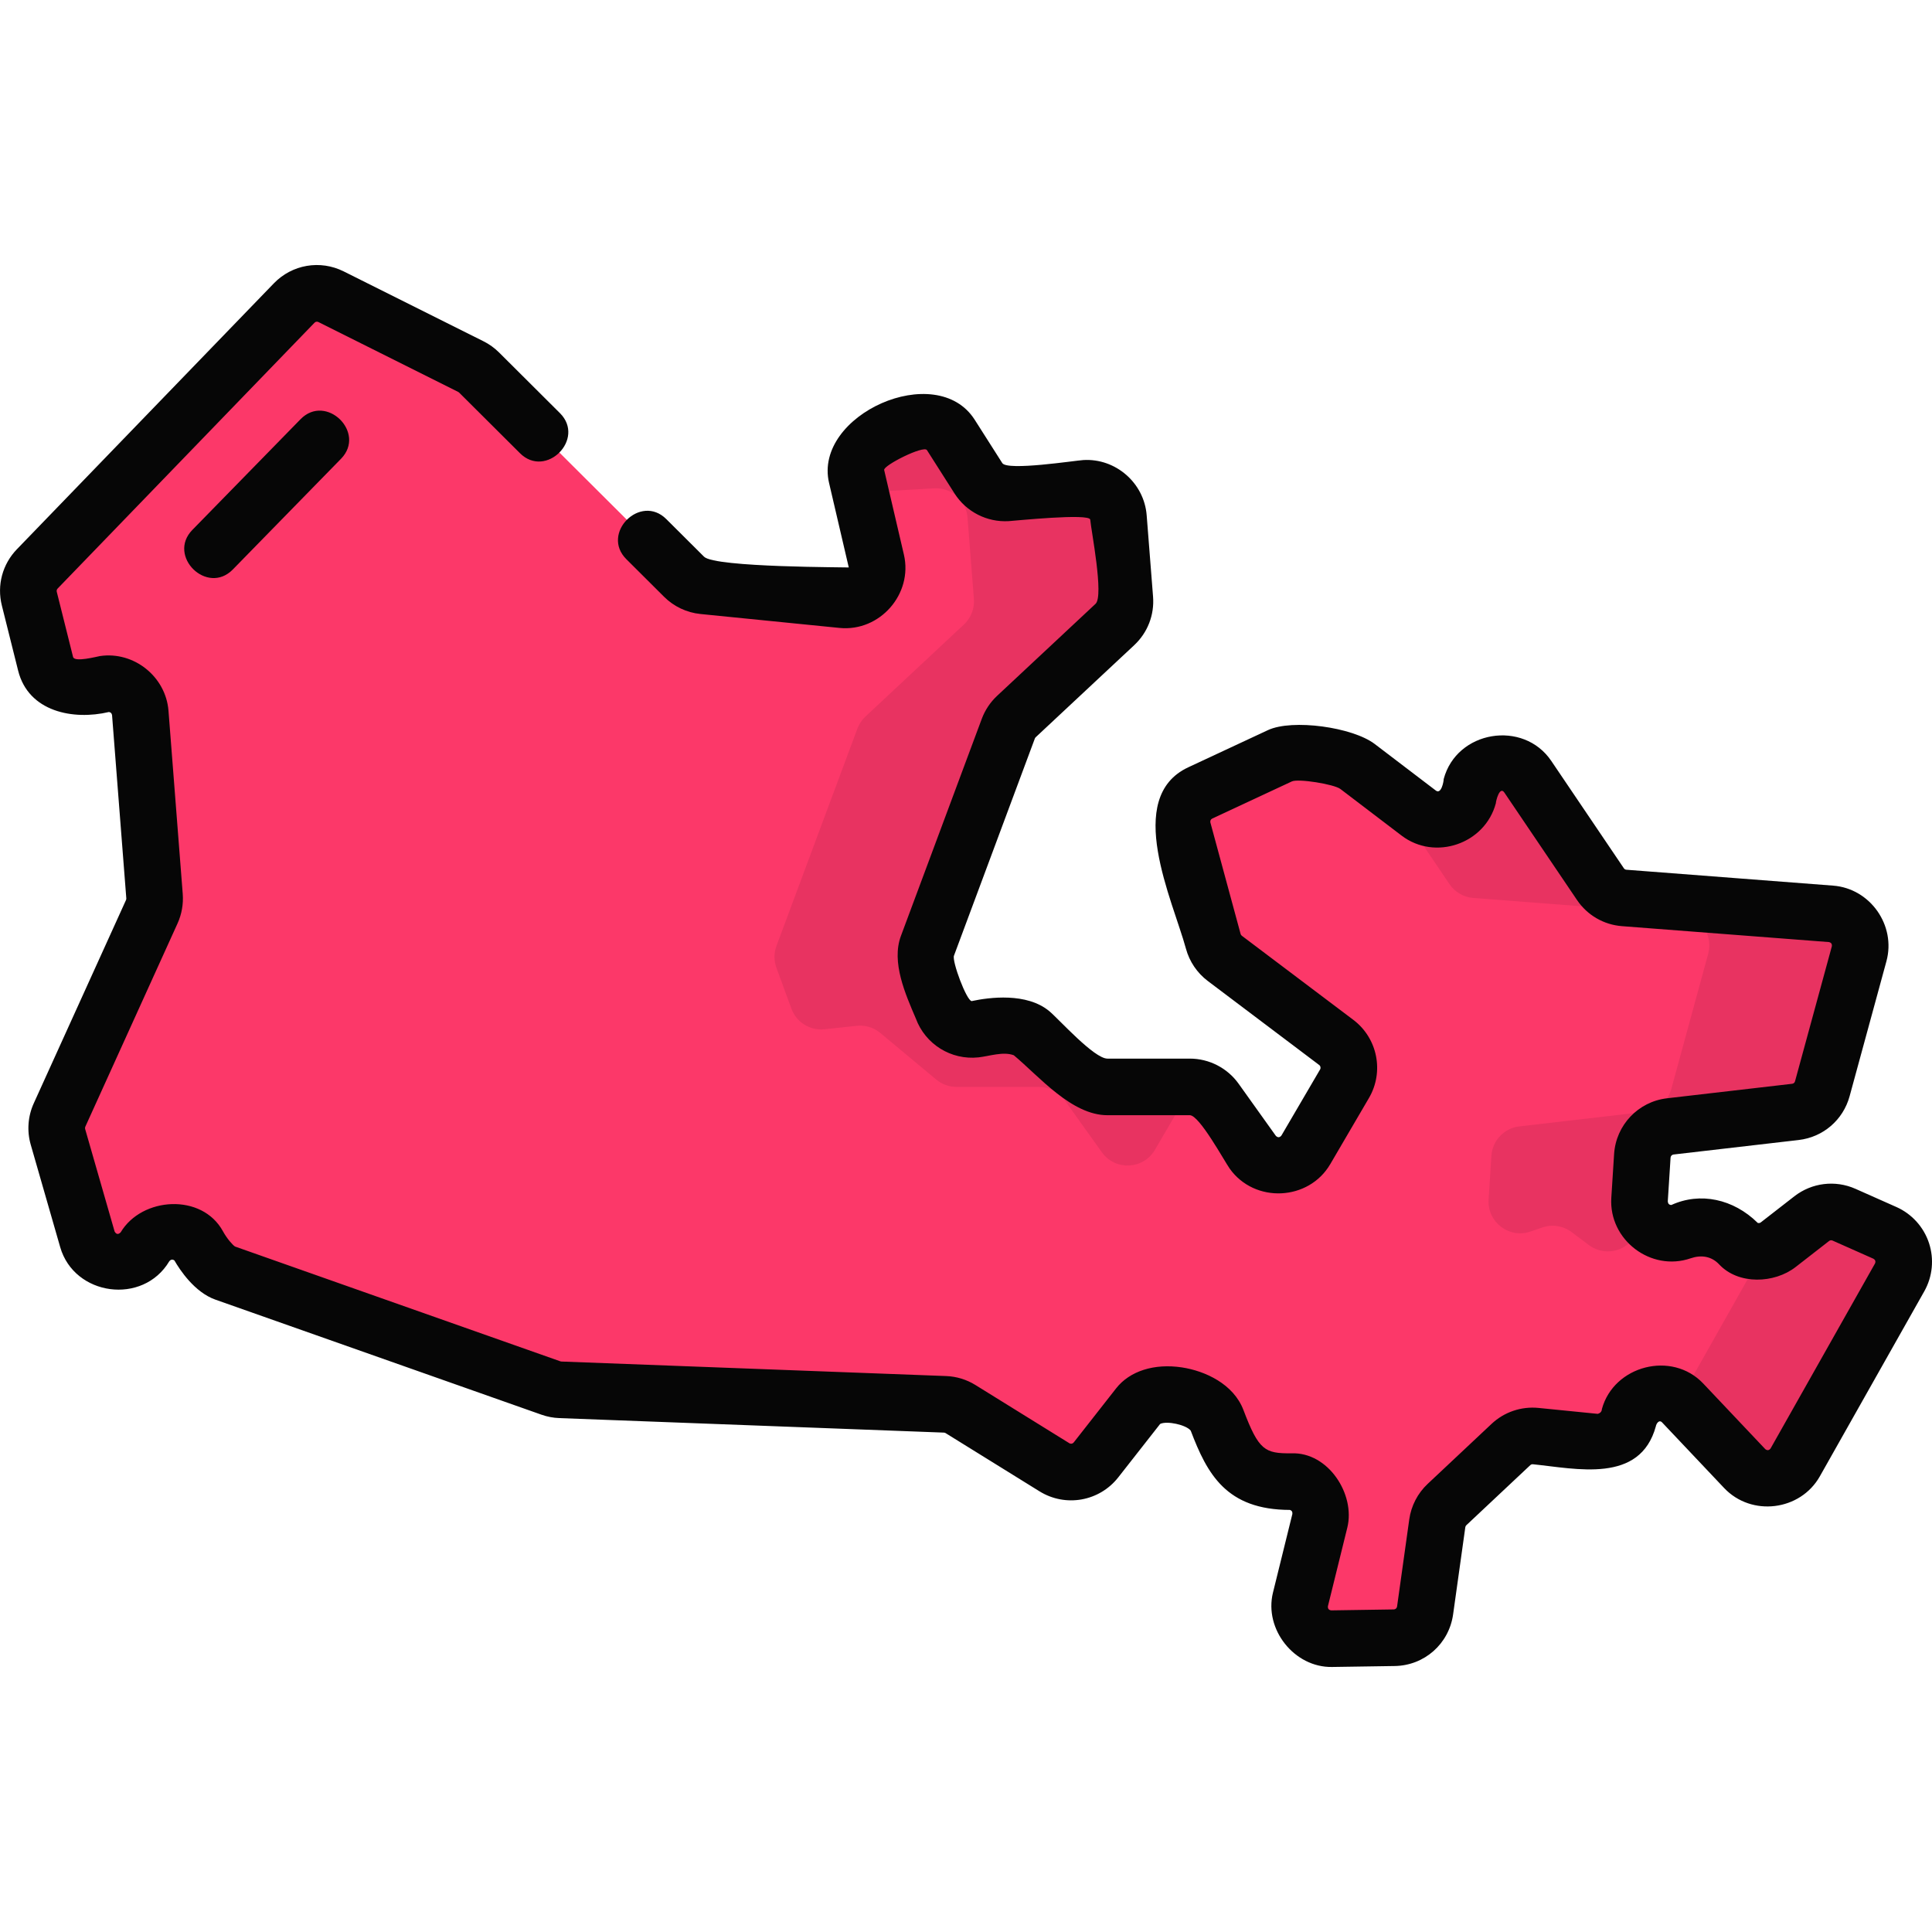 <svg id="Layer_1" enable-background="new 0 0 512.003 512.003" height="250" viewBox="0 0 512.003 512.003" width="250" xmlns="http://www.w3.org/2000/svg"><g><g><path d="m181.293 152.853-54.34-54.136c-.635-.633-1.367-1.159-2.169-1.56l-37.059-18.525c-3.273-1.636-7.228-.959-9.772 1.674l-68.085 70.459c-2.015 2.085-2.812 5.065-2.108 7.88l4.319 17.273c1.047 4.185 5.09 6.896 9.353 6.269l6.156-.905c4.804-.706 9.201 2.808 9.579 7.656l3.777 48.552c.11 1.415-.14 2.834-.726 4.126l-24.443 53.869c-.826 1.82-.976 3.876-.424 5.798l7.807 27.152c2.031 7.063 11.502 8.29 15.261 1.977 3.124-5.247 10.618-5.504 14.094-.485l2.968 4.286c1.005 1.451 2.441 2.548 4.104 3.135l86.43 30.498c.795.281 1.628.44 2.471.471l101.955 3.847c1.451.055 2.863.486 4.098 1.251l24.896 15.432c3.632 2.251 8.372 1.409 11.01-1.955l11.244-14.343c2.041-2.604 5.419-3.764 8.627-2.962l6.392 1.598c2.664.666 4.833 2.595 5.808 5.165l3.861 10.177c1.147 3.023 3.926 5.118 7.144 5.386l8.801.733c5.144.429 8.684 5.365 7.446 10.383l-5.139 20.827c-1.319 5.346 2.77 10.494 8.268 10.411l16.587-.252c4.133-.063 7.604-3.132 8.177-7.231l3.234-23.096c.266-1.898 1.172-3.648 2.568-4.959l16.948-15.917c1.766-1.658 4.161-2.472 6.57-2.231l15.681 1.568c4.073.407 7.844-2.189 8.922-6.143l.172-.63c1.723-6.317 9.682-8.316 14.178-3.561l16.43 17.374c3.879 4.101 10.613 3.276 13.389-1.642l27.667-49.014c2.437-4.317.627-9.797-3.899-11.808l-10.844-4.818c-2.823-1.254-6.105-.853-8.544 1.043l-8.894 6.916c-2.983 2.32-7.146 2.356-10.169.089l-4.589-3.441c-2.224-1.668-5.129-2.124-7.756-1.218l-3.13 1.079c-5.66 1.951-11.48-2.494-11.098-8.476l.739-11.582c.259-4.053 3.376-7.339 7.404-7.806l33.168-3.845c3.402-.394 6.223-2.821 7.125-6.129l9.757-35.768c1.388-5.088-2.196-10.182-7.447-10.586l-54.811-4.215c-2.548-.196-4.868-1.545-6.301-3.664l-19.242-28.456c-4.033-5.964-13.201-4.41-15.048 2.552l-.678 2.554c-1.533 5.777-8.431 8.146-13.181 4.527l-16.211-12.349c-1.1-.838-2.39-1.39-3.754-1.609l-11.964-1.914c-1.653-.264-3.347-.027-4.864.68l-21.111 9.85c-3.7 1.726-5.621 5.869-4.551 9.813l8.006 29.515c.488 1.799 1.56 3.385 3.048 4.507l29.539 22.279c3.401 2.565 4.343 7.274 2.191 10.953l-10.248 17.517c-3.07 5.248-10.521 5.588-14.056.641l-9.864-13.807c-1.574-2.204-4.114-3.511-6.82-3.511h-21.835c-1.959 0-3.857-.687-5.363-1.942l-14.836-12.361c-1.743-1.453-4-2.136-6.255-1.894l-8.533.914c-3.825.41-7.437-1.839-8.764-5.455l-3.968-10.821c-.69-1.883-.685-3.95.015-5.83l21.435-57.556c.454-1.22 1.185-2.317 2.136-3.205l26.105-24.397c1.867-1.745 2.839-4.247 2.638-6.797l-1.692-21.57c-.358-4.559-4.293-7.994-8.852-7.726l-20.697 1.217c-3.035.178-5.929-1.302-7.563-3.869l-7.316-11.494c-2.266-3.561-6.821-4.882-10.637-3.087l-9.729 4.577c-3.583 1.686-5.5 5.65-4.6 9.51l5.228 22.42c1.308 5.607-3.279 10.839-9 10.266l-36.864-3.691c-1.922-.191-3.716-1.04-5.083-2.402z" fill="#fc3869"/><g fill="#e83361"><path d="m228.011 130.556 19.541-1.149c4.559-.268 8.494 3.166 8.852 7.726l1.692 21.57c.2 2.55-.771 5.052-2.639 6.797l-26.104 24.397c-.95.888-1.682 1.985-2.136 3.205l-21.435 57.556c-.7 1.879-.705 3.947-.015 5.83l3.969 10.821c1.326 3.616 4.939 5.865 8.764 5.455l8.533-.914c2.255-.242 4.512.442 6.255 1.894l14.836 12.361c1.506 1.255 3.404 1.942 5.363 1.942h21.835c2.706 0 5.246 1.308 6.82 3.511l9.865 13.807c3.534 4.947 10.985 4.607 14.055-.641l9.74-16.648c-.16-.009-.318-.029-.48-.029h-21.835c-1.959 0-3.857-.687-5.363-1.942l-14.836-12.361c-1.743-1.453-4-2.136-6.255-1.894l-8.533.914c-3.825.41-7.438-1.839-8.764-5.455l-3.969-10.821c-.69-1.883-.685-3.95.015-5.83l21.435-57.556c.454-1.22 1.185-2.317 2.136-3.205l26.104-24.397c1.867-1.745 2.839-4.247 2.639-6.797l-1.692-21.57c-.358-4.559-4.293-7.994-8.852-7.726l-20.697 1.217c-3.035.179-5.929-1.302-7.563-3.87l-7.316-11.494c-2.267-3.561-6.821-4.882-10.637-3.087l-9.729 4.577c-3.583 1.686-5.5 5.65-4.6 9.51z"/><path d="m384.132 234.303c1.433 2.119 3.753 3.469 6.302 3.664l54.811 4.215c5.251.404 8.835 5.498 7.447 10.586l-9.757 35.768c-.903 3.308-3.723 5.735-7.125 6.129l-33.168 3.845c-4.028.467-7.146 3.754-7.405 7.806l-.739 11.582c-.382 5.982 5.438 10.427 11.098 8.476l3.13-1.079c2.627-.906 5.532-.45 7.756 1.218l4.588 3.441c3.023 2.267 7.187 2.23 10.169-.089l6.338-4.929c-1.994-1.625-3.264-4.148-3.08-7.038l.739-11.582c.259-4.053 3.376-7.339 7.405-7.806l33.168-3.845c3.402-.394 6.223-2.821 7.125-6.129l9.757-35.768c1.388-5.088-2.196-10.182-7.447-10.586l-54.811-4.215c-2.548-.196-4.868-1.545-6.302-3.664l-19.242-28.456c-4.033-5.964-13.201-4.41-15.048 2.552l-.678 2.554c-1.533 5.777-8.431 8.146-13.182 4.527l-9.442-7.193z"/><path d="m499.521 326.725-10.844-4.818c-2.823-1.254-6.105-.854-8.544 1.043l-8.894 6.916c-2.126 1.653-4.847 2.124-7.331 1.451.894 2.267.816 4.907-.488 7.217l-18.341 32.493c.296.239.583.501.855.789l16.43 17.374c3.879 4.101 10.613 3.276 13.389-1.642l27.667-49.014c2.437-4.318.627-9.798-3.899-11.809z"/></g></g><g fill="#060606"><path d="m511.2 329.405c-1.403-4.245-4.551-7.72-8.634-9.534l-10.844-4.819c-5.357-2.38-11.563-1.624-16.194 1.977l-8.893 6.915c-.235.183-.542.229-.814.142-6.477-6.39-15.281-8.224-22.891-4.75-.583-.016-.9-.336-.948-.96l.738-11.58c.028-.435.357-.787.784-.836l33.169-3.845c6.48-.751 11.778-5.307 13.496-11.605l9.757-35.767c2.591-9.491-4.294-19.285-14.107-20.039l-54.812-4.215c-.269-.021-.511-.162-.663-.387l-19.242-28.457c-7.398-10.943-25.087-8.071-28.51 4.83.007.683-.657 4.103-2.065 3.039l-16.213-12.35c-5.857-4.46-21.828-6.691-28.297-3.672l-21.11 9.85c-17.213 8.031-4.09 35.27-.613 48.09.919 3.387 2.968 6.416 5.77 8.53l29.539 22.279c.365.275.466.782.233 1.178l-10.248 17.517c-.468.563-.962.585-1.479.068l-9.864-13.807c-2.976-4.165-7.807-6.651-12.923-6.651h-21.835c-3.554 0-12.85-10.442-15.398-12.565-6.002-5-15.938-3.675-20.594-2.678-1.379-.178-5.235-10.557-4.685-12.028l21.436-57.556c.049-.13.128-.249.229-.343l26.104-24.397c3.555-3.323 5.376-8.011 4.994-12.863l-1.691-21.569c-.673-8.57-8.226-15.134-16.77-14.627-2.205.13-20.149 2.921-21.492.808l-7.315-11.494c-10.151-15.942-42.798-1.274-38.598 16.732l5.228 22.418c-.007-.079-35.448.036-38.348-2.844l-10.008-9.97c-6.869-6.845-17.455 3.783-10.586 10.627l10.007 9.969c2.582 2.573 6 4.189 9.627 4.553l36.864 3.691c10.673 1.058 19.487-8.985 17.052-19.432l-5.229-22.42c-.279-1.201 10.481-6.613 11.336-5.271l7.315 11.493c3.093 4.86 8.602 7.662 14.331 7.331 1.514-.089 21.492-2.153 21.631-.392.219 2.786 3.666 20.192 1.409 22.301l-26.104 24.397c-1.79 1.673-3.188 3.771-4.043 6.066l-21.437 57.559c-2.59 6.965 1.198 15.434 3.942 21.848 2.516 6.86 9.35 11.1 16.604 10.33 2.847-.306 6.557-1.627 9.373-.561 6.729 5.606 15.299 15.887 24.815 15.887h21.835c2.545 0 9.142 12.163 10.582 14.179 6.591 9.222 20.907 8.57 26.632-1.214l10.248-17.517c4.072-6.961 2.29-15.873-4.148-20.729l-29.538-22.278c-.158-.12-.274-.291-.326-.483l-8.005-29.516c-.115-.425.088-.868.483-1.053l21.11-9.849c1.691-.789 11.196.734 12.867 2.012l16.211 12.348c8.862 6.751 22.119 2.192 24.976-8.57.004-.556 1.004-4.683 2.264-2.828l19.242 28.456c2.729 4.038 7.082 6.568 11.939 6.941l54.811 4.215c.617.129.879.507.787 1.135l-9.757 35.768c-.097.354-.393.611-.753.652l-33.168 3.845c-7.636.885-13.534 7.099-14.026 14.779l-.738 11.581c-.713 11.14 10.466 19.687 21.026 16.045 2.73-.941 5.491-.593 7.551 1.611 5.124 5.474 14.652 5.063 20.253.71l8.893-6.916c.255-.2.598-.243.896-.11l10.843 4.818c.51.3.648.722.414 1.268l-27.668 49.014c-.411.535-.88.593-1.408.175l-16.43-17.374c-8.342-8.823-23.733-4.735-26.863 6.742-.036.664-.407 1.092-1.112 1.284l-15.681-1.568c-4.572-.458-9.103 1.083-12.451 4.227l-16.946 15.917c-2.634 2.473-4.361 5.807-4.862 9.387l-3.233 23.095c-.062.44-.425.765-.863.772l-16.588.251c-.654-.084-.944-.456-.872-1.115l5.14-20.828c2.177-8.838-5.068-20.049-14.8-19.678-7.057.063-8.669-.774-12.722-11.458-2.62-6.906-10.137-10.37-16.298-11.309-7.333-1.117-13.851.955-17.444 5.541l-11.244 14.343c-.278.354-.774.443-1.156.208l-24.894-15.431c-2.336-1.449-5.021-2.269-7.768-2.373l-101.956-3.847c-.089-.003-.176-.02-.258-.049l-86.242-30.432c-.674-.453-2.143-2.12-3.172-4.006-5.563-10.228-21.54-9.136-27.122.239-.629.64-1.165.569-1.608-.212l-7.808-27.153c-.06-.207-.044-.429.046-.625l24.44-53.866c1.106-2.436 1.583-5.135 1.376-7.81l-3.777-48.552c-.704-9.045-9.166-15.817-18.147-14.495-.699.102-6.768 1.74-7.142.237l-4.32-17.273c-.075-.301.012-.626.227-.848l68.086-70.459c.269-.277.682-.347 1.024-.177l37.059 18.525c.086.043.163.099.23.166l16.132 16.071c6.867 6.846 17.456-3.782 10.586-10.627l-16.134-16.073c-1.205-1.2-2.587-2.193-4.106-2.953l-37.06-18.526c-6.236-3.116-13.677-1.841-18.519 3.17l-68.087 70.46c-3.839 3.975-5.331 9.549-3.99 14.91l4.319 17.273c2.727 10.898 14.574 13.19 24.053 10.955.473.057.751.332.834.827l3.777 48.548c.012.154-.015.308-.079.449l-24.444 53.87c-1.563 3.442-1.848 7.338-.803 10.97l7.808 27.151c3.72 12.948 21.942 15.452 28.913 3.742.413-.501.867-.568 1.361-.203 1.424 2.478 5.319 8.418 10.864 10.375l86.431 30.498c1.509.532 3.085.833 4.684.893l101.956 3.847c.15.006.299.051.429.131l24.895 15.432c6.892 4.271 15.861 2.68 20.864-3.702l11.096-14.153c1.748-.899 6.931.223 8.11 1.774 4.368 11.483 9.412 20.973 26.309 21.008.49.18.698.541.625 1.085l-5.139 20.826c-2.4 9.722 5.656 19.886 15.662 19.707l16.587-.251c7.882-.119 14.397-5.876 15.492-13.689l3.233-23.096c.028-.203.126-.391.275-.532l16.945-15.916c.188-.176.438-.26.691-.236 11.48 1.148 28.401 5.257 32.586-10.065.104-.637.833-1.889 1.664-1.012l16.43 17.374c7.246 7.662 20.186 6.075 25.369-3.108l27.668-49.014c2.201-3.897 2.656-8.568 1.25-12.816z"/><path d="m79.644 111.099-28.667 29.333c-6.766 6.924 3.932 17.436 10.729 10.484l28.667-29.333c6.776-6.935-3.951-17.42-10.729-10.484z"/></g></g></svg>